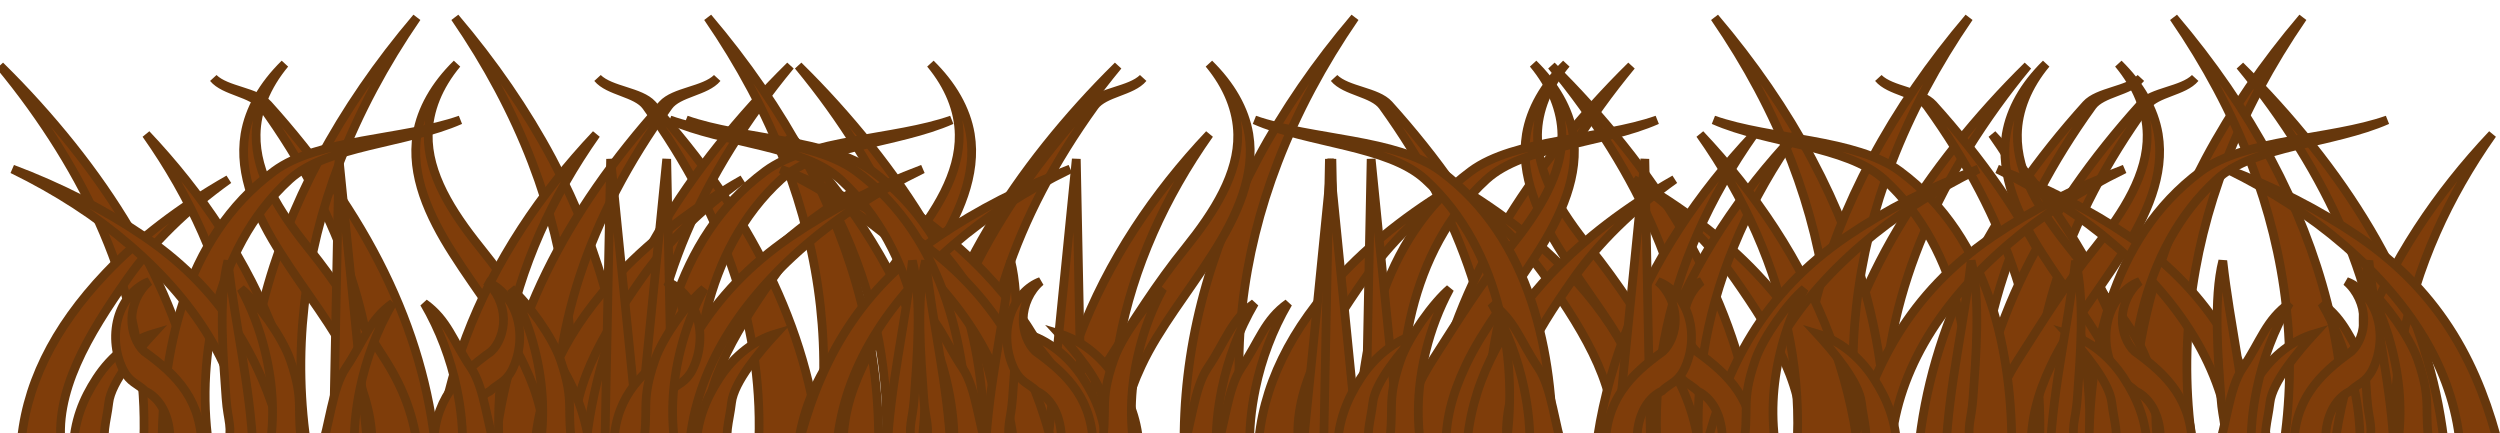 <?xml version="1.0"?><svg width="285.485" height="49.466" xmlns="http://www.w3.org/2000/svg">
 <title>Dead Grass</title>

 <g>
  <title>Layer 1</title>
  <g id="layer1">
   <g id="g3114">
    <path fill="#7f3d0a" fill-rule="evenodd" stroke="#66370c" d="m16.373,51.466l7.031,0c-1.373,-14.05 -7.99,-27.148 -19.151,-39.522c-1.353,-1.5 -2.771,-2.979 -4.254,-4.437c1.256,1.521 2.443,3.059 3.56,4.609c9.21,12.794 13.545,25.822 12.813,39.35z" id="path4293"/>
    <path fill="#7f3d0a" fill-rule="evenodd" stroke="#66370c" id="path4399" d="m42.733,51.466l7.031,0c-1.373,-14.05 -7.99,-27.148 -19.151,-39.522c-1.353,-1.5 -4.755,-1.562 -6.238,-3.02c1.256,1.521 4.428,1.641 5.544,3.192c9.21,12.794 13.545,25.822 12.813,39.35z"/>
    <path fill="#7f3d0a" fill-rule="evenodd" stroke="#66370c" d="m28.097,51.466l7.023,0c-1.733,-10.948 -0.509,-22.107 3.683,-32.98c2.156,-5.592 5.094,-11.11 8.787,-16.486c-4.426,5.204 -8.144,10.611 -11.102,16.161c-5.751,10.79 -8.612,21.928 -8.392,33.306z" id="path4251"/>
    <path fill="#7f3d0a" fill-rule="evenodd" stroke="#66370c" d="m111.291,51.466l-7.031,0c1.373,-14.05 7.99,-27.148 19.151,-39.522c1.353,-1.5 2.771,-2.979 4.254,-4.437c-1.256,1.521 -2.443,3.059 -3.56,4.609c-9.21,12.794 -13.545,25.822 -12.813,39.35z" id="path4293-7"/>
    <path fill="#7f3d0a" fill-rule="evenodd" stroke="#66370c" id="path4399-3" d="m112.17,51.466l-7.031,0c1.373,-14.05 7.99,-27.148 19.151,-39.522c1.353,-1.5 4.755,-1.562 6.238,-3.02c-1.256,1.521 -4.428,1.641 -5.544,3.192c-9.21,12.794 -13.545,25.822 -12.813,39.35z"/>
    <path fill="#7f3d0a" fill-rule="evenodd" stroke="#66370c" d="m71.449,51.466l-7.023,0c1.733,-10.948 0.509,-22.107 -3.683,-32.98c-2.156,-5.592 -5.094,-11.11 -8.787,-16.486c4.426,5.204 8.144,10.611 11.102,16.161c5.751,10.79 8.612,21.928 8.392,33.306z" id="path4251-2"/>
    <path fill="#7f3d0a" fill-rule="evenodd" stroke="#66370c" id="path4464" d="m107.537,51.466l7.031,0c-1.373,-14.05 -7.99,-27.148 -19.151,-39.522c-1.353,-1.5 -2.771,-2.979 -4.254,-4.437c1.256,1.521 2.443,3.059 3.56,4.609c9.21,12.794 13.545,25.822 12.813,39.35z"/>
    <path fill="#7f3d0a" fill-rule="evenodd" stroke="#66370c" d="m86.609,51.466l7.031,0c-1.373,-14.05 -7.99,-27.148 -19.151,-39.522c-1.353,-1.5 -4.755,-1.562 -6.238,-3.02c1.256,1.521 4.428,1.641 5.544,3.192c9.21,12.794 13.545,25.822 12.813,39.35z" id="path4466"/>
    <path fill="#7f3d0a" fill-rule="evenodd" stroke="#66370c" id="path4468" d="m135.224,51.466l7.023,0c-1.733,-10.948 -0.509,-22.107 3.683,-32.98c2.156,-5.592 5.094,-11.11 8.787,-16.486c-4.426,5.204 -8.144,10.611 -11.102,16.161c-5.751,10.79 -8.612,21.928 -8.392,33.306z"/>
    <path fill="#7f3d0a" fill-rule="evenodd" stroke="#66370c" d="m73.874,51.466l-7.031,0c1.373,-14.05 7.99,-27.148 19.151,-39.522c1.353,-1.5 2.771,-2.979 4.254,-4.437c-1.256,1.521 -2.443,3.059 -3.56,4.609c-9.21,12.794 -13.545,25.822 -12.813,39.35z" id="path4492"/>
    <path fill="#7f3d0a" fill-rule="evenodd" stroke="#66370c" id="path4494" d="m63.528,51.466l-7.031,0c1.373,-14.05 7.99,-27.148 19.151,-39.522c1.353,-1.5 4.755,-1.562 6.238,-3.02c-1.256,1.521 -4.428,1.641 -5.544,3.192c-9.21,12.794 -13.545,25.822 -12.813,39.35z"/>
    <path fill="#7f3d0a" fill-rule="evenodd" stroke="#66370c" d="m100.321,51.466l-7.023,0c1.733,-10.948 0.509,-22.107 -3.683,-32.98c-2.156,-5.592 -5.094,-11.11 -8.787,-16.486c4.426,5.204 8.144,10.611 11.102,16.161c5.751,10.79 8.612,21.928 8.392,33.306z" id="path4496"/>
    <path fill="#7f3d0a" fill-rule="evenodd" stroke="#66370c" d="m193.552,51.466l7.031,0c-1.373,-14.05 -7.99,-27.148 -19.151,-39.522c-1.353,-1.5 -2.771,-2.979 -4.254,-4.437c1.256,1.521 2.443,3.059 3.56,4.609c9.21,12.794 13.545,25.822 12.813,39.35z" id="path4293-2"/>
    <path fill="#7f3d0a" fill-rule="evenodd" stroke="#66370c" id="path4399-5" d="m170.719,51.466l7.031,0c-1.373,-14.05 -7.99,-27.148 -19.151,-39.522c-1.353,-1.5 -4.755,-1.562 -6.238,-3.02c1.256,1.521 4.428,1.641 5.544,3.192c9.21,12.794 13.545,25.822 12.813,39.35z"/>
    <path fill="#7f3d0a" fill-rule="evenodd" stroke="#66370c" d="m243.467,51.466l7.023,0c-1.733,-10.948 -0.509,-22.107 3.683,-32.98c2.156,-5.592 5.094,-11.11 8.787,-16.486c-4.426,5.204 -8.144,10.611 -11.102,16.161c-5.751,10.79 -8.612,21.928 -8.392,33.306z" id="path4251-1"/>
    <path fill="#7f3d0a" fill-rule="evenodd" stroke="#66370c" d="m215.182,51.466l-7.031,0c1.373,-14.05 7.99,-27.148 19.151,-39.522c1.353,-1.5 2.771,-2.979 4.254,-4.437c-1.256,1.521 -2.443,3.059 -3.56,4.609c-9.21,12.794 -13.545,25.822 -12.813,39.35z" id="path4293-7-1"/>
    <path fill="#7f3d0a" fill-rule="evenodd" stroke="#66370c" id="path4399-3-1" d="m226.103,51.466l-7.031,0c1.373,-14.05 7.99,-27.148 19.151,-39.522c1.353,-1.5 4.755,-1.562 6.238,-3.02c-1.256,1.521 -4.428,1.641 -5.544,3.192c-9.21,12.794 -13.545,25.822 -12.813,39.35z"/>
    <path fill="#7f3d0a" fill-rule="evenodd" stroke="#66370c" d="m215.299,51.466l-7.023,0c1.733,-10.948 0.509,-22.107 -3.683,-32.98c-2.156,-5.592 -5.094,-11.11 -8.787,-16.486c4.426,5.204 8.144,10.611 11.102,16.161c5.751,10.79 8.612,21.928 8.392,33.306z" id="path4251-2-0"/>
    <path fill="#7f3d0a" fill-rule="evenodd" stroke="#66370c" id="path4464-7" d="m272.174,51.466l7.031,0c-1.373,-14.05 -7.99,-27.148 -19.151,-39.522c-1.353,-1.5 -2.771,-2.979 -4.254,-4.437c1.256,1.521 2.443,3.059 3.56,4.609c9.21,12.794 13.545,25.822 12.813,39.35z"/>
    <path fill="#7f3d0a" fill-rule="evenodd" stroke="#66370c" d="m232.87,51.466l7.031,0c-1.373,-14.05 -7.99,-27.148 -19.151,-39.522c-1.353,-1.5 -4.755,-1.562 -6.238,-3.02c1.256,1.521 4.428,1.641 5.544,3.192c9.21,12.794 13.545,25.822 12.813,39.35z" id="path4466-7"/>
    <path fill="#7f3d0a" fill-rule="evenodd" stroke="#66370c" id="path4468-8" d="m205.347,51.466l7.023,0c-1.733,-10.948 -0.509,-22.107 3.683,-32.98c2.156,-5.592 5.094,-11.11 8.787,-16.486c-4.426,5.204 -8.144,10.611 -11.102,16.161c-5.751,10.79 -8.612,21.928 -8.392,33.306z"/>
    <path fill="#7f3d0a" fill-rule="evenodd" stroke="#66370c" d="m169.915,51.466l-7.031,0c1.373,-14.05 7.99,-27.148 19.151,-39.522c1.353,-1.5 2.771,-2.979 4.254,-4.437c-1.256,1.521 -2.443,3.059 -3.56,4.609c-9.21,12.794 -13.545,25.822 -12.813,39.35z" id="path4492-8"/>
    <path fill="#7f3d0a" fill-rule="evenodd" stroke="#66370c" id="path4494-4" d="m232.303,51.466l-7.031,0c1.373,-14.05 7.99,-27.148 19.151,-39.522c1.353,-1.5 4.755,-1.562 6.238,-3.02c-1.256,1.521 -4.428,1.641 -5.544,3.192c-9.21,12.794 -13.545,25.822 -12.813,39.35z"/>
    <path fill="#7f3d0a" fill-rule="evenodd" stroke="#66370c" d="m267.714,51.466l-7.023,0c1.733,-10.948 0.509,-22.107 -3.683,-32.98c-2.156,-5.592 -5.094,-11.11 -8.787,-16.486c4.426,5.204 8.144,10.611 11.102,16.161c5.751,10.79 8.612,21.928 8.392,33.306z" id="path4496-9"/>
   </g>
   <g id="g3087">
    <path fill="#7f3d0a" fill-rule="evenodd" stroke="#66370c" d="m7.073,51.466l-4.721,0c0.38,-7.258 3.784,-14.016 9.737,-20.278c3.75,-3.945 8.498,-7.557 14.022,-10.701c-4.839,3.473 -8.732,7.304 -11.549,11.326c-4.472,6.383 -8.52,13.015 -7.488,19.653z" id="path4305"/>
    <path fill="#7f3d0a" fill-rule="evenodd" stroke="#66370c" d="m27.738,51.466l7.03,0c-1.088,-8.838 -4.359,-17.403 -9.565,-25.394c-2.432,-3.732 -5.282,-7.326 -8.512,-10.742c2.573,3.65 4.714,7.412 6.405,11.24c3.62,8.196 5.168,16.539 4.642,24.896z" id="path4297"/>
    <path fill="#7f3d0a" fill-rule="evenodd" stroke="#66370c" d="m42.501,51.466l5.252,0c-0.491,-3.766 -1.535,-6.875 -3.774,-10.399c-2.849,-4.458 -5.46,-8.671 -8.791,-12.784c0,0 0,0 0,0c-3.302,-4.115 -6.024,-8.435 -5.941,-12.916c0.043,-2.756 1.154,-5.532 3.272,-8.081c-2.495,2.442 -4.066,5.201 -4.541,8.045c-0.759,4.622 1.323,9.283 4.111,13.635c0,0 0,0 0,0c2.759,4.355 6.164,8.528 8.148,12.782c0,0 0,0 0,0c1.578,3.358 2.336,6.288 2.264,9.717z" id="path4299"/>
    <path fill="#7f3d0a" fill-rule="evenodd" stroke="#66370c" d="m65.774,51.466l-4.721,0c0.38,-7.258 3.784,-14.016 9.737,-20.278c3.75,-3.945 8.498,-7.557 14.022,-10.701c-4.839,3.473 -8.732,7.304 -11.549,11.326c-4.472,6.383 -8.52,13.015 -7.488,19.653z" id="path4305-1"/>
    <path fill="#7f3d0a" fill-rule="evenodd" stroke="#66370c" d="m127.05,51.466l-7.03,0c1.088,-8.838 4.359,-17.403 9.565,-25.394c2.432,-3.732 5.282,-7.326 8.512,-10.742c-2.573,3.65 -4.714,7.412 -6.405,11.24c-3.62,8.196 -5.168,16.539 -4.642,24.896z" id="path4297-0"/>
    <path fill="#7f3d0a" fill-rule="evenodd" stroke="#66370c" d="m96.281,51.466l-5.252,0c0.491,-3.766 1.535,-6.875 3.774,-10.399c2.849,-4.458 5.46,-8.671 8.791,-12.784c0,0 0,0 0,0c3.302,-4.115 6.024,-8.435 5.941,-12.916c-0.043,-2.756 -1.154,-5.532 -3.272,-8.081c2.495,2.442 4.066,5.201 4.541,8.045c0.759,4.622 -1.323,9.283 -4.111,13.635c0,0 0,0 0,0c-2.759,4.355 -6.164,8.527 -8.148,12.782c0,0 0,0 0,0c-1.578,3.358 -2.336,6.288 -2.264,9.717z" id="path4299-6"/>
    <path fill="#7f3d0a" fill-rule="evenodd" stroke="#66370c" id="path4470" d="m117.508,51.466l4.721,0c-0.38,-7.258 -3.784,-14.016 -9.737,-20.278c-3.75,-3.945 -8.498,-7.557 -14.022,-10.701c4.839,3.473 8.732,7.304 11.549,11.326c4.472,6.383 8.52,13.015 7.488,19.653z"/>
    <path fill="#7f3d0a" fill-rule="evenodd" stroke="#66370c" id="path4472" d="m101.133,51.466l7.03,0c-1.088,-8.838 -4.359,-17.403 -9.565,-25.394c-2.432,-3.732 -5.282,-7.326 -8.512,-10.742c2.573,3.65 4.714,7.412 6.405,11.24c3.62,8.196 5.168,16.539 4.642,24.896z"/>
    <path fill="#7f3d0a" fill-rule="evenodd" stroke="#66370c" id="path4478" d="m62.155,51.466l5.252,0c-0.491,-3.766 -1.535,-6.875 -3.774,-10.399c-2.849,-4.458 -5.46,-8.671 -8.791,-12.784c0,0 0,0 0,0c-3.302,-4.115 -6.024,-8.435 -5.941,-12.916c0.043,-2.756 1.154,-5.532 3.272,-8.081c-2.495,2.442 -4.066,5.201 -4.541,8.045c-0.759,4.622 1.323,9.283 4.111,13.635c0,0 0,0 0,0c2.759,4.355 6.164,8.527 8.148,12.782c0,0 0,0 0,0c1.578,3.358 2.336,6.288 2.264,9.717z"/>
    <path fill="#7f3d0a" fill-rule="evenodd" stroke="#66370c" d="m80.741,51.466l-4.721,0c0.38,-7.258 3.784,-14.016 9.737,-20.278c3.75,-3.945 8.498,-7.557 14.022,-10.701c-4.839,3.473 -8.732,7.304 -11.549,11.326c-4.472,6.383 -8.52,13.015 -7.488,19.653z" id="path4498"/>
    <path fill="#7f3d0a" fill-rule="evenodd" stroke="#66370c" d="m57.032,51.466l-7.03,0c1.088,-8.838 4.359,-17.403 9.565,-25.394c2.432,-3.732 5.282,-7.326 8.512,-10.742c-2.573,3.65 -4.714,7.412 -6.405,11.24c-3.62,8.196 -5.168,16.539 -4.642,24.896z" id="path4500"/>
    <path fill="#7f3d0a" fill-rule="evenodd" stroke="#66370c" d="m128.086,51.466l-5.252,0c0.491,-3.766 1.535,-6.875 3.774,-10.399c2.849,-4.458 5.46,-8.671 8.791,-12.784c0,0 0,0 0,0c3.302,-4.115 6.024,-8.435 5.941,-12.916c-0.043,-2.756 -1.154,-5.532 -3.272,-8.081c2.495,2.442 4.066,5.201 4.541,8.045c0.759,4.622 -1.323,9.283 -4.111,13.635c0,0 0,0 0,0c-2.759,4.355 -6.164,8.527 -8.148,12.782c0,0 0,0 0,0c-1.578,3.358 -2.336,6.288 -2.264,9.717z" id="path4506"/>
    <path fill="#7f3d0a" fill-rule="evenodd" stroke="#66370c" d="m205.569,51.466l4.721,0c-0.38,-7.258 -3.784,-14.016 -9.737,-20.278c-3.75,-3.945 -8.498,-7.557 -14.022,-10.701c4.839,3.473 8.732,7.304 11.549,11.326c4.472,6.383 8.52,13.015 7.488,19.653z" id="path4305-16"/>
    <path fill="#7f3d0a" fill-rule="evenodd" stroke="#66370c" d="m238.539,51.466l7.03,0c-1.088,-8.838 -4.359,-17.403 -9.565,-25.394c-2.432,-3.732 -5.282,-7.326 -8.512,-10.742c2.573,3.65 4.714,7.412 6.405,11.24c3.62,8.196 5.168,16.539 4.642,24.896z" id="path4297-02"/>
    <path fill="#7f3d0a" fill-rule="evenodd" stroke="#66370c" d="m243.627,51.466l5.252,0c-0.491,-3.766 -1.535,-6.875 -3.774,-10.399c-2.849,-4.458 -5.46,-8.671 -8.791,-12.784c0,0 0,0 0,0c-3.302,-4.115 -6.024,-8.435 -5.941,-12.916c0.043,-2.756 1.154,-5.532 3.272,-8.081c-2.495,2.442 -4.066,5.201 -4.541,8.045c-0.759,4.622 1.323,9.283 4.111,13.635c0,0 0,0 0,0c2.759,4.355 6.164,8.528 8.148,12.782c0,0 0,0 0,0c1.578,3.358 2.336,6.288 2.264,9.717z" id="path4299-3"/>
    <path fill="#7f3d0a" fill-rule="evenodd" stroke="#66370c" d="m148.367,51.466l-4.721,0c0.38,-7.258 3.784,-14.016 9.737,-20.278c3.75,-3.945 8.498,-7.557 14.022,-10.701c-4.839,3.473 -8.732,7.304 -11.549,11.326c-4.472,6.383 -8.52,13.015 -7.488,19.653z" id="path4305-1-4"/>
    <path fill="#7f3d0a" fill-rule="evenodd" stroke="#66370c" d="m194.02,51.466l-7.03,0c1.088,-8.838 4.359,-17.403 9.565,-25.394c2.432,-3.732 5.282,-7.326 8.512,-10.742c-2.573,3.65 -4.714,7.412 -6.405,11.24c-3.62,8.196 -5.168,16.539 -4.642,24.896z" id="path4297-0-1"/>
    <path fill="#7f3d0a" fill-rule="evenodd" stroke="#66370c" d="m231.937,51.466l-5.252,0c0.491,-3.766 1.535,-6.875 3.774,-10.399c2.849,-4.458 5.46,-8.671 8.791,-12.784c0,0 0,0 0,0c3.302,-4.115 6.024,-8.435 5.941,-12.916c-0.043,-2.756 -1.154,-5.532 -3.272,-8.081c2.495,2.442 4.066,5.201 4.541,8.045c0.759,4.622 -1.323,9.283 -4.111,13.635c0,0 0,0 0,0c-2.759,4.355 -6.164,8.527 -8.148,12.782c0,0 0,0 0,0c-1.578,3.358 -2.336,6.288 -2.264,9.717z" id="path4299-6-3"/>
    <path fill="#7f3d0a" fill-rule="evenodd" stroke="#66370c" id="path4470-0" d="m184.126,51.466l4.721,0c-0.38,-7.258 -3.784,-14.016 -9.737,-20.278c-3.75,-3.945 -8.498,-7.557 -14.022,-10.701c4.839,3.473 8.732,7.304 11.549,11.326c4.472,6.383 8.52,13.015 7.488,19.653z"/>
    <path fill="#7f3d0a" fill-rule="evenodd" stroke="#66370c" id="path4472-3" d="m205.184,51.466l7.03,0c-1.088,-8.838 -4.359,-17.403 -9.565,-25.394c-2.432,-3.732 -5.282,-7.326 -8.512,-10.742c2.573,3.65 4.714,7.412 6.405,11.24c3.62,8.196 5.168,16.539 4.642,24.896z"/>
    <path fill="#7f3d0a" fill-rule="evenodd" stroke="#66370c" id="path4478-2" d="m188.83,51.466l5.252,0c-0.491,-3.766 -1.535,-6.875 -3.774,-10.399c-2.849,-4.458 -5.46,-8.671 -8.791,-12.784c0,0 0,0 0,0c-3.302,-4.115 -6.024,-8.435 -5.941,-12.916c0.043,-2.756 1.154,-5.532 3.272,-8.081c-2.495,2.442 -4.066,5.201 -4.541,8.045c-0.759,4.622 1.323,9.283 4.111,13.635c0,0 0,0 0,0c2.759,4.355 6.164,8.527 8.148,12.782c0,0 0,0 0,0c1.578,3.358 2.336,6.288 2.264,9.717z"/>
    <path fill="#7f3d0a" fill-rule="evenodd" stroke="#66370c" d="m172.192,51.466l-4.721,0c0.38,-7.258 3.784,-14.016 9.737,-20.278c3.75,-3.945 8.498,-7.557 14.022,-10.701c-4.839,3.473 -8.732,7.304 -11.549,11.326c-4.472,6.383 -8.52,13.015 -7.488,19.653z" id="path4498-9"/>
    <path fill="#7f3d0a" fill-rule="evenodd" stroke="#66370c" d="m189.255,51.466l-7.03,0c1.088,-8.838 4.359,-17.403 9.565,-25.394c2.432,-3.732 5.282,-7.326 8.512,-10.742c-2.573,3.65 -4.714,7.412 -6.405,11.24c-3.62,8.196 -5.168,16.539 -4.642,24.896z" id="path4500-7"/>
    <path fill="#7f3d0a" fill-rule="evenodd" stroke="#66370c" d="m165.107,51.466l-5.252,0c0.491,-3.766 1.535,-6.875 3.774,-10.399c2.849,-4.458 5.46,-8.671 8.791,-12.784c0,0 0,0 0,0c3.302,-4.115 6.024,-8.435 5.941,-12.916c-0.043,-2.756 -1.154,-5.532 -3.272,-8.081c2.495,2.442 4.066,5.201 4.541,8.045c0.759,4.622 -1.323,9.283 -4.111,13.635c0,0 0,0 0,0c-2.759,4.355 -6.164,8.527 -8.148,12.782c0,0 0,0 0,0c-1.578,3.358 -2.336,6.288 -2.264,9.717z" id="path4506-8"/>
    <path fill="#7f3d0a" fill-rule="evenodd" stroke="#66370c" id="path5534" d="m273.563,51.466l-7.03,0c1.088,-8.838 4.359,-17.403 9.565,-25.394c2.432,-3.732 5.282,-7.326 8.512,-10.742c-2.573,3.65 -4.714,7.412 -6.405,11.24c-3.62,8.196 -5.168,16.539 -4.642,24.896z"/>
   </g>
   <g fill="#47dc19" id="g3140">
    <path fill="#7f3d0a" fill-rule="evenodd" stroke="#66370c" d="m18.509,51.466l5.423,0c-1.575,-9.5 0.301,-22.902 9.145,-30.972c4.268,-3.896 13.32,-4.068 19.485,-6.801c-6.558,2.302 -16.235,2.136 -21.269,5.857c-10.437,7.719 -12.86,21.185 -12.785,31.917l0,0z" id="path4295"/>
    <path fill="#7f3d0a" fill-rule="evenodd" stroke="#66370c" d="m38.045,51.466l3.997,0l-3.33,-33.31l-0.667,33.31z" id="path4303"/>
    <path fill="#7f3d0a" fill-rule="evenodd" stroke="#66370c" d="m28.112,51.466l4.507,0c-2.308,-9.343 -6.498,-17.89 -16.149,-24.454c-4.472,-3.041 -9.56,-5.639 -15.049,-7.706c5.083,2.477 9.59,5.408 13.363,8.664c8.137,7.021 12.775,15.001 13.329,23.497z" id="path4301"/>
    <path fill="#7f3d0a" fill-rule="evenodd" stroke="#66370c" d="m112.409,51.466l-5.423,0c1.575,-9.5 -0.301,-22.902 -9.145,-30.972c-4.268,-3.896 -13.32,-4.068 -19.485,-6.801c6.558,2.302 16.235,2.136 21.269,5.857c10.437,7.719 12.86,21.185 12.785,31.917l0,0z" id="path4295-1"/>
    <path fill="#7f3d0a" fill-rule="evenodd" stroke="#66370c" d="m123.573,51.466l-3.997,0l3.33,-33.31l0.667,33.31z" id="path4303-7"/>
    <path fill="#7f3d0a" fill-rule="evenodd" stroke="#66370c" d="m95.516,51.466l-4.507,0c2.308,-9.343 6.498,-17.89 16.149,-24.454c4.472,-3.041 9.56,-5.639 15.049,-7.706c-5.083,2.477 -9.59,5.408 -13.363,8.664c-8.137,7.021 -12.775,15.001 -13.329,23.497z" id="path4301-5"/>
    <path fill="#7f3d0a" fill-rule="evenodd" stroke="#66370c" id="path4476" d="m74.615,51.466l5.423,0c-1.575,-9.5 0.301,-22.902 9.145,-30.972c4.268,-3.896 13.32,-4.068 19.485,-6.801c-6.558,2.302 -16.235,2.136 -21.269,5.857c-10.437,7.719 -12.86,21.185 -12.785,31.917l0,0z"/>
    <path fill="#7f3d0a" fill-rule="evenodd" stroke="#66370c" id="path4480" d="m69.063,51.466l3.997,0l-3.33,-33.31l-0.667,33.31z"/>
    <path fill="#7f3d0a" fill-rule="evenodd" stroke="#66370c" id="path4482" d="m115.83,51.466l4.507,0c-2.308,-9.343 -6.498,-17.89 -16.149,-24.454c-4.472,-3.041 -9.56,-5.639 -15.049,-7.706c5.083,2.477 9.59,5.408 13.363,8.664c8.137,7.021 12.775,15.001 13.329,23.497z"/>
    <path fill="#7f3d0a" fill-rule="evenodd" stroke="#66370c" d="m110.538,51.466l-5.423,0c1.575,-9.5 -0.301,-22.902 -9.145,-30.972c-4.268,-3.896 -13.32,-4.068 -19.485,-6.801c6.558,2.302 16.235,2.136 21.269,5.857c10.437,7.719 12.86,21.185 12.785,31.917l0,0z" id="path4504"/>
    <path fill="#7f3d0a" fill-rule="evenodd" stroke="#66370c" d="m76.802,51.466l-3.997,0l3.33,-33.31l0.667,33.31z" id="path4508"/>
    <path fill="#7f3d0a" fill-rule="evenodd" stroke="#66370c" d="m78.678,51.466l-4.507,0c2.308,-9.343 6.498,-17.89 16.149,-24.454c4.472,-3.041 9.56,-5.639 15.049,-7.706c-5.083,2.477 -9.59,5.408 -13.363,8.664c-8.137,7.021 -12.775,15.001 -13.329,23.497z" id="path4510"/>
    <path fill="#7f3d0a" fill-rule="evenodd" stroke="#66370c" d="m155.177,51.466l5.423,0c-1.575,-9.5 0.301,-22.902 9.145,-30.972c4.268,-3.896 13.32,-4.068 19.485,-6.801c-6.558,2.302 -16.235,2.136 -21.269,5.857c-10.437,7.719 -12.86,21.185 -12.785,31.917l0,0z" id="path4295-3"/>
    <path fill="#7f3d0a" fill-rule="evenodd" stroke="#66370c" d="m155.91,51.466l3.997,0l-3.33,-33.31l-0.667,33.31z" id="path4303-0"/>
    <path fill="#7f3d0a" fill-rule="evenodd" stroke="#66370c" d="m254.771,51.466l4.507,0c-2.308,-9.343 -6.498,-17.89 -16.149,-24.454c-4.472,-3.041 -9.56,-5.639 -15.049,-7.706c5.083,2.477 9.59,5.408 13.363,8.664c8.137,7.021 12.775,15.001 13.329,23.497z" id="path4301-0"/>
    <path fill="#7f3d0a" fill-rule="evenodd" stroke="#66370c" d="m229.732,51.466l-5.423,0c1.575,-9.5 -0.301,-22.902 -9.145,-30.972c-4.268,-3.896 -13.32,-4.068 -19.485,-6.801c6.558,2.302 16.235,2.136 21.269,5.857c10.437,7.719 12.86,21.185 12.785,31.917l0,0z" id="path4295-1-8"/>
    <path fill="#7f3d0a" fill-rule="evenodd" stroke="#66370c" d="m152.759,51.466l-3.997,0l3.33,-33.31l0.667,33.31z" id="path4303-7-1"/>
    <path fill="#7f3d0a" fill-rule="evenodd" stroke="#66370c" d="m215.908,51.466l-4.507,0c2.308,-9.343 6.498,-17.89 16.149,-24.454c4.472,-3.041 9.56,-5.639 15.049,-7.706c-5.083,2.477 -9.59,5.408 -13.363,8.664c-8.137,7.021 -12.775,15.001 -13.329,23.497z" id="path4301-5-3"/>
    <path fill="#7f3d0a" fill-rule="evenodd" stroke="#66370c" id="path4476-2" d="m238.564,51.466l5.423,0c-1.575,-9.5 0.301,-22.902 9.145,-30.972c4.268,-3.896 13.32,-4.068 19.485,-6.801c-6.558,2.302 -16.235,2.136 -21.269,5.857c-10.437,7.719 -12.86,21.185 -12.785,31.917l0,0z"/>
    <path fill="#7f3d0a" fill-rule="evenodd" stroke="#66370c" id="path4480-3" d="m151.145,51.466l3.997,0l-3.33,-33.31l-0.667,33.31z"/>
    <path fill="#7f3d0a" fill-rule="evenodd" stroke="#66370c" id="path4482-6" d="m280.978,51.466l4.507,0c-2.308,-9.343 -6.498,-17.89 -16.149,-24.454c-4.472,-3.041 -9.56,-5.639 -15.049,-7.706c5.083,2.477 9.59,5.408 13.363,8.664c8.137,7.021 12.775,15.001 13.329,23.497z"/>
    <path fill="#7f3d0a" fill-rule="evenodd" stroke="#66370c" d="m177.317,51.466l-5.423,0c1.575,-9.5 -0.301,-22.902 -9.145,-30.972c-4.268,-3.896 -13.32,-4.068 -19.485,-6.801c6.558,2.302 16.235,2.136 21.269,5.857c10.437,7.719 12.86,21.185 12.785,31.917l0,0z" id="path4504-3"/>
    <path fill="#7f3d0a" fill-rule="evenodd" stroke="#66370c" d="m188.497,51.466l-3.997,0l3.33,-33.31l0.667,33.31z" id="path4508-0"/>
    <path fill="#7f3d0a" fill-rule="evenodd" stroke="#66370c" d="m199.231,51.466l-4.507,0c2.308,-9.343 6.498,-17.89 16.149,-24.454c4.472,-3.041 9.56,-5.639 15.049,-7.706c-5.083,2.477 -9.59,5.408 -13.363,8.664c-8.137,7.021 -12.775,15.001 -13.329,23.497z" id="path4510-1"/>
   </g>
   <g fill="#84ff5e" id="g3045">
    <path fill="#7f3d0a" fill-rule="evenodd" stroke="#66370c" d="m8.344,51.466l3.929,0c-0.784,-1.591 -0.101,-3.297 0.148,-5.477c0.268,-2.383 3.282,-5.931 5.079,-7.881c-2.386,0.707 -4.741,2.439 -6.463,5.078c-1.571,2.415 -2.58,4.876 -2.693,8.279z" id="path4307"/>
    <path fill="#7f3d0a" fill-rule="evenodd" stroke="#66370c" d="m19.302,51.466l3.74,0c0.087,-5.712 -2.82,-8.633 -6.583,-11.333c-0.848,-0.788 -1.452,-2.236 -1.407,-3.755c0.038,-1.522 0.746,-3.179 1.991,-4.235c-1.472,0.538 -2.819,1.93 -3.457,3.849c-0.63,1.921 -0.519,4.252 0.489,6.262c0.759,1.438 1.599,1.526 2.515,2.4c2.304,1.113 3.147,4.186 2.711,6.812l0,0z" id="path4315"/>
    <path fill="#7f3d0a" fill-rule="evenodd" stroke="#66370c" d="m36.601,51.466l3.858,0c-0.068,-2.418 0.147,-4.662 0.666,-7.154c0.692,-3.324 1.932,-6.635 3.709,-9.685c-2.704,1.93 -3.251,4.285 -5.347,7.389c-1.571,2.326 -1.846,6.593 -2.886,9.45z" id="path4313"/>
    <path fill="#7f3d0a" fill-rule="evenodd" stroke="#66370c" d="m25.977,51.466l2.936,0c-0.362,-7.588 -2.056,-14.212 -2.888,-21.689c-1.103,4.295 -0.536,11.161 -0.214,15.65c0.207,2.885 0.795,3.023 0.167,6.039z" id="path4311"/>
    <path fill="#7f3d0a" fill-rule="evenodd" stroke="#66370c" d="m30.76,51.466l3.83,0c-0.894,-4.868 0.3,-5.313 -1.446,-10.37c-0.898,-2.601 -3.753,-6.572 -5.618,-8.13c1.218,2.26 2.13,4.661 2.728,7.092c0.981,3.989 1.112,7.697 0.507,11.409z" id="path4309"/>
    <path fill="#7f3d0a" fill-rule="evenodd" stroke="#66370c" d="m126.359,51.466l-3.929,0c0.784,-1.591 0.101,-3.297 -0.148,-5.477c-0.268,-2.383 -3.282,-5.931 -5.079,-7.881c2.386,0.707 4.741,2.439 6.463,5.078c1.571,2.415 2.58,4.876 2.693,8.279z" id="path4307-8"/>
    <path fill="#7f3d0a" fill-rule="evenodd" stroke="#66370c" d="m73.827,51.466l-3.74,0c-0.087,-5.712 2.82,-8.633 6.583,-11.333c0.848,-0.788 1.452,-2.236 1.407,-3.755c-0.038,-1.522 -0.746,-3.179 -1.991,-4.235c1.472,0.538 2.819,1.93 3.457,3.849c0.63,1.921 0.519,4.252 -0.489,6.262c-0.759,1.438 -1.599,1.526 -2.515,2.4c-2.304,1.113 -3.147,4.186 -2.711,6.812l0,0z" id="path4315-5"/>
    <path fill="#7f3d0a" fill-rule="evenodd" stroke="#66370c" d="m112.801,51.466l-3.858,0c0.068,-2.418 -0.147,-4.662 -0.666,-7.154c-0.692,-3.324 -1.932,-6.635 -3.709,-9.685c2.704,1.93 3.251,4.285 5.347,7.389c1.571,2.326 1.846,6.593 2.886,9.45z" id="path4313-0"/>
    <path fill="#7f3d0a" fill-rule="evenodd" stroke="#66370c" d="m115.464,51.466l-2.936,0c0.362,-7.588 2.056,-14.212 2.888,-21.689c1.103,4.295 0.536,11.161 0.214,15.65c-0.207,2.885 -0.795,3.023 -0.167,6.039z" id="path4311-2"/>
    <path fill="#7f3d0a" fill-rule="evenodd" stroke="#66370c" d="m77.177,51.466l-3.83,0c0.894,-4.868 -0.3,-5.313 1.446,-10.37c0.898,-2.601 3.753,-6.572 5.618,-8.13c-1.218,2.26 -2.13,4.661 -2.728,7.092c-0.981,3.989 -1.112,7.697 -0.507,11.409z" id="path4309-6"/>
    <path fill="#7f3d0a" fill-rule="evenodd" stroke="#66370c" id="path4474" d="m79.458,51.466l3.929,0c-0.784,-1.591 -0.101,-3.297 0.148,-5.477c0.268,-2.383 3.282,-5.931 5.079,-7.881c-2.386,0.707 -4.741,2.439 -6.463,5.078c-1.571,2.415 -2.58,4.876 -2.693,8.279z"/>
    <path fill="#7f3d0a" fill-rule="evenodd" stroke="#66370c" id="path4484" d="m121.091,51.466l3.74,0c0.087,-5.712 -2.82,-8.633 -6.583,-11.333c-0.848,-0.788 -1.452,-2.236 -1.407,-3.755c0.038,-1.522 0.746,-3.179 1.991,-4.235c-1.472,0.538 -2.819,1.93 -3.457,3.849c-0.63,1.921 -0.519,4.252 0.489,6.262c0.759,1.438 1.599,1.526 2.515,2.4c2.304,1.113 3.147,4.186 2.711,6.812l0,0z"/>
    <path fill="#7f3d0a" fill-rule="evenodd" stroke="#66370c" id="path4486" d="m135.021,51.466l3.858,0c-0.068,-2.418 0.147,-4.662 0.666,-7.154c0.692,-3.324 1.932,-6.635 3.709,-9.685c-2.704,1.93 -3.251,4.285 -5.347,7.389c-1.571,2.326 -1.846,6.593 -2.886,9.45z"/>
    <path fill="#7f3d0a" fill-rule="evenodd" stroke="#66370c" id="path4488" d="m105.647,51.466l2.936,0c-0.362,-7.588 -2.056,-14.212 -2.888,-21.689c-1.103,4.295 -0.536,11.161 -0.214,15.65c0.207,2.885 0.795,3.023 0.167,6.039z"/>
    <path fill="#7f3d0a" fill-rule="evenodd" stroke="#66370c" id="path4490" d="m61.615,51.466l3.83,0c-0.894,-4.868 0.3,-5.313 -1.446,-10.37c-0.898,-2.601 -3.753,-6.572 -5.618,-8.13c1.218,2.26 2.13,4.661 2.728,7.092c0.981,3.989 1.112,7.697 0.507,11.409z"/>
    <path fill="#7f3d0a" fill-rule="evenodd" stroke="#66370c" d="m130.1,51.466l-3.929,0c0.784,-1.591 0.101,-3.297 -0.148,-5.477c-0.268,-2.383 -3.282,-5.931 -5.079,-7.881c2.386,0.707 4.741,2.439 6.463,5.078c1.571,2.415 2.58,4.876 2.693,8.279z" id="path4502"/>
    <path fill="#7f3d0a" fill-rule="evenodd" stroke="#66370c" d="m53.248,51.466l-3.74,0c-0.087,-5.712 2.82,-8.633 6.583,-11.333c0.848,-0.788 1.452,-2.236 1.407,-3.755c-0.038,-1.522 -0.746,-3.179 -1.991,-4.235c1.472,0.538 2.819,1.93 3.457,3.849c0.63,1.921 0.519,4.252 -0.489,6.262c-0.759,1.438 -1.599,1.526 -2.515,2.4c-2.304,1.113 -3.147,4.186 -2.711,6.812l0,0z" id="path4512"/>
    <path fill="#7f3d0a" fill-rule="evenodd" stroke="#66370c" d="m56.675,51.466l-3.858,0c0.068,-2.418 -0.147,-4.662 -0.666,-7.154c-0.692,-3.324 -1.932,-6.635 -3.709,-9.685c2.704,1.93 3.251,4.285 5.347,7.389c1.571,2.326 1.846,6.593 2.886,9.45z" id="path4514"/>
    <path fill="#7f3d0a" fill-rule="evenodd" stroke="#66370c" d="m104.239,51.466l-2.936,0c0.362,-7.588 2.056,-14.212 2.888,-21.689c1.103,4.295 0.536,11.161 0.214,15.65c-0.207,2.885 -0.795,3.023 -0.167,6.039z" id="path4516"/>
    <path fill="#7f3d0a" fill-rule="evenodd" stroke="#66370c" d="m129.561,51.466l-3.83,0c0.894,-4.868 -0.3,-5.313 1.446,-10.37c0.898,-2.601 3.753,-6.572 5.618,-8.13c-1.218,2.26 -2.13,4.661 -2.728,7.092c-0.981,3.989 -1.112,7.697 -0.507,11.409z" id="path4518"/>
    <path fill="#7f3d0a" fill-rule="evenodd" stroke="#66370c" d="m152.688,51.466l3.929,0c-0.784,-1.591 -0.101,-3.297 0.148,-5.477c0.268,-2.383 3.282,-5.931 5.079,-7.881c-2.386,0.707 -4.741,2.439 -6.463,5.078c-1.571,2.415 -2.58,4.876 -2.693,8.279z" id="path4307-6"/>
    <path fill="#7f3d0a" fill-rule="evenodd" stroke="#66370c" d="m196.568,51.466l3.74,0c0.087,-5.712 -2.82,-8.633 -6.583,-11.333c-0.848,-0.788 -1.452,-2.236 -1.407,-3.755c0.038,-1.522 0.746,-3.179 1.991,-4.235c-1.472,0.538 -2.819,1.93 -3.457,3.849c-0.63,1.921 -0.519,4.252 0.489,6.262c0.759,1.438 1.599,1.526 2.515,2.4c2.304,1.113 3.147,4.186 2.711,6.812l0,0z" id="path4315-3"/>
    <path fill="#7f3d0a" fill-rule="evenodd" stroke="#66370c" d="m138.854,51.466l3.858,0c-0.068,-2.418 0.147,-4.662 0.666,-7.154c0.692,-3.324 1.932,-6.635 3.709,-9.685c-2.704,1.93 -3.251,4.285 -5.347,7.389c-1.571,2.326 -1.846,6.593 -2.886,9.45z" id="path4313-6"/>
    <path fill="#7f3d0a" fill-rule="evenodd" stroke="#66370c" d="m253.782,51.466l2.936,0c-0.362,-7.588 -2.056,-14.212 -2.888,-21.689c-1.103,4.295 -0.536,11.161 -0.214,15.65c0.207,2.885 0.795,3.023 0.167,6.039z" id="path4311-22"/>
    <path fill="#7f3d0a" fill-rule="evenodd" stroke="#66370c" d="m242.738,51.466l3.83,0c-0.894,-4.868 0.3,-5.313 -1.446,-10.37c-0.898,-2.601 -3.753,-6.572 -5.618,-8.13c1.218,2.26 2.13,4.661 2.728,7.092c0.981,3.989 1.112,7.697 0.507,11.409z" id="path4309-0"/>
    <path fill="#7f3d0a" fill-rule="evenodd" stroke="#66370c" d="m216.642,51.466l-3.929,0c0.784,-1.591 0.101,-3.297 -0.148,-5.477c-0.268,-2.383 -3.282,-5.931 -5.079,-7.881c2.386,0.707 4.741,2.439 6.463,5.078c1.571,2.415 2.58,4.876 2.693,8.279z" id="path4307-8-7"/>
    <path fill="#7f3d0a" fill-rule="evenodd" stroke="#66370c" d="m187.057,51.466l-3.74,0c-0.087,-5.712 2.82,-8.633 6.583,-11.333c0.848,-0.788 1.452,-2.236 1.407,-3.755c-0.038,-1.522 -0.746,-3.179 -1.991,-4.235c1.472,0.538 2.819,1.93 3.457,3.849c0.63,1.921 0.519,4.252 -0.489,6.262c-0.759,1.438 -1.599,1.526 -2.515,2.4c-2.304,1.113 -3.147,4.186 -2.711,6.812l0,0z" id="path4315-5-0"/>
    <path fill="#7f3d0a" fill-rule="evenodd" stroke="#66370c" d="m273.36,51.466l-3.858,0c0.068,-2.418 -0.146,-4.662 -0.666,-7.154c-0.692,-3.324 -1.932,-6.635 -3.709,-9.685c2.704,1.93 3.251,4.285 5.347,7.389c1.571,2.326 1.846,6.593 2.886,9.45z" id="path4313-0-3"/>
    <path fill="#7f3d0a" fill-rule="evenodd" stroke="#66370c" d="m225.143,51.466l-2.936,0c0.362,-7.588 2.056,-14.212 2.888,-21.689c1.103,4.295 0.536,11.161 0.214,15.65c-0.207,2.885 -0.795,3.023 -0.167,6.039z" id="path4311-2-2"/>
    <path fill="#7f3d0a" fill-rule="evenodd" stroke="#66370c" d="m162.328,51.466l-3.83,0c0.894,-4.868 -0.3,-5.313 1.446,-10.37c0.898,-2.601 3.753,-6.572 5.618,-8.13c-1.218,2.26 -2.13,4.661 -2.728,7.092c-0.981,3.989 -1.112,7.697 -0.507,11.409z" id="path4309-6-7"/>
    <path fill="#7f3d0a" fill-rule="evenodd" stroke="#66370c" id="path4474-8" d="m255.135,51.466l3.929,0c-0.784,-1.591 -0.101,-3.297 0.148,-5.477c0.268,-2.383 3.282,-5.931 5.079,-7.881c-2.386,0.707 -4.741,2.439 -6.463,5.078c-1.571,2.415 -2.58,4.876 -2.693,8.279z"/>
    <path fill="#7f3d0a" fill-rule="evenodd" stroke="#66370c" id="path4484-2" d="m246.6,51.466l3.74,0c0.087,-5.712 -2.82,-8.633 -6.583,-11.333c-0.848,-0.788 -1.452,-2.236 -1.407,-3.755c0.038,-1.522 0.746,-3.179 1.991,-4.235c-1.472,0.538 -2.819,1.93 -3.457,3.849c-0.63,1.921 -0.519,4.252 0.489,6.262c0.759,1.438 1.599,1.526 2.515,2.4c2.304,1.113 3.147,4.186 2.711,6.812l0,0z"/>
    <path fill="#7f3d0a" fill-rule="evenodd" stroke="#66370c" id="path4486-4" d="m253.214,51.466l3.858,0c-0.068,-2.418 0.147,-4.662 0.666,-7.154c0.692,-3.324 1.932,-6.635 3.709,-9.685c-2.704,1.93 -3.251,4.285 -5.347,7.389c-1.571,2.326 -1.846,6.593 -2.886,9.45z"/>
    <path fill="#7f3d0a" fill-rule="evenodd" stroke="#66370c" id="path4488-1" d="m270.459,51.466l2.936,0c-0.362,-7.588 -2.056,-14.212 -2.888,-21.689c-1.103,4.295 -0.536,11.161 -0.214,15.65c0.207,2.885 0.795,3.023 0.167,6.039z"/>
    <path fill="#7f3d0a" fill-rule="evenodd" stroke="#66370c" id="path4490-9" d="m273.711,51.466l3.83,0c-0.894,-4.868 0.299,-5.313 -1.446,-10.37c-0.898,-2.601 -3.753,-6.572 -5.618,-8.13c1.218,2.26 2.13,4.661 2.728,7.092c0.981,3.989 1.112,7.697 0.507,11.409z"/>
    <path fill="#7f3d0a" fill-rule="evenodd" stroke="#66370c" d="m245.232,51.466l-3.929,0c0.784,-1.591 0.101,-3.297 -0.148,-5.477c-0.268,-2.383 -3.282,-5.931 -5.079,-7.881c2.386,0.707 4.741,2.439 6.463,5.078c1.571,2.415 2.58,4.876 2.693,8.279z" id="path4502-1"/>
    <path fill="#7f3d0a" fill-rule="evenodd" stroke="#66370c" d="m265.679,51.466l-3.74,0c-0.087,-5.712 2.82,-8.633 6.583,-11.333c0.848,-0.788 1.452,-2.236 1.407,-3.755c-0.038,-1.522 -0.746,-3.179 -1.991,-4.235c1.472,0.538 2.819,1.93 3.456,3.849c0.63,1.921 0.519,4.252 -0.489,6.262c-0.759,1.438 -1.599,1.526 -2.515,2.4c-2.304,1.113 -3.147,4.186 -2.711,6.812l0,0z" id="path4512-4"/>
    <path fill="#7f3d0a" fill-rule="evenodd" stroke="#66370c" d="m178.555,51.466l-3.858,0c0.068,-2.418 -0.147,-4.662 -0.666,-7.154c-0.692,-3.324 -1.932,-6.635 -3.709,-9.685c2.704,1.93 3.251,4.285 5.347,7.389c1.571,2.326 1.846,6.593 2.886,9.45z" id="path4514-2"/>
    <path fill="#7f3d0a" fill-rule="evenodd" stroke="#66370c" d="m237.055,51.466l-2.936,0c0.362,-7.588 2.056,-14.212 2.888,-21.689c1.103,4.295 0.536,11.161 0.214,15.65c-0.207,2.885 -0.795,3.023 -0.167,6.039z" id="path4516-7"/>
    <path fill="#7f3d0a" fill-rule="evenodd" stroke="#66370c" d="m202.831,51.466l-3.83,0c0.894,-4.868 -0.3,-5.313 1.446,-10.37c0.898,-2.601 3.753,-6.572 5.618,-8.13c-1.218,2.26 -2.13,4.661 -2.728,7.092c-0.981,3.989 -1.112,7.697 -0.507,11.409z" id="path4518-4"/>
   </g>
  </g>
 </g>
</svg>